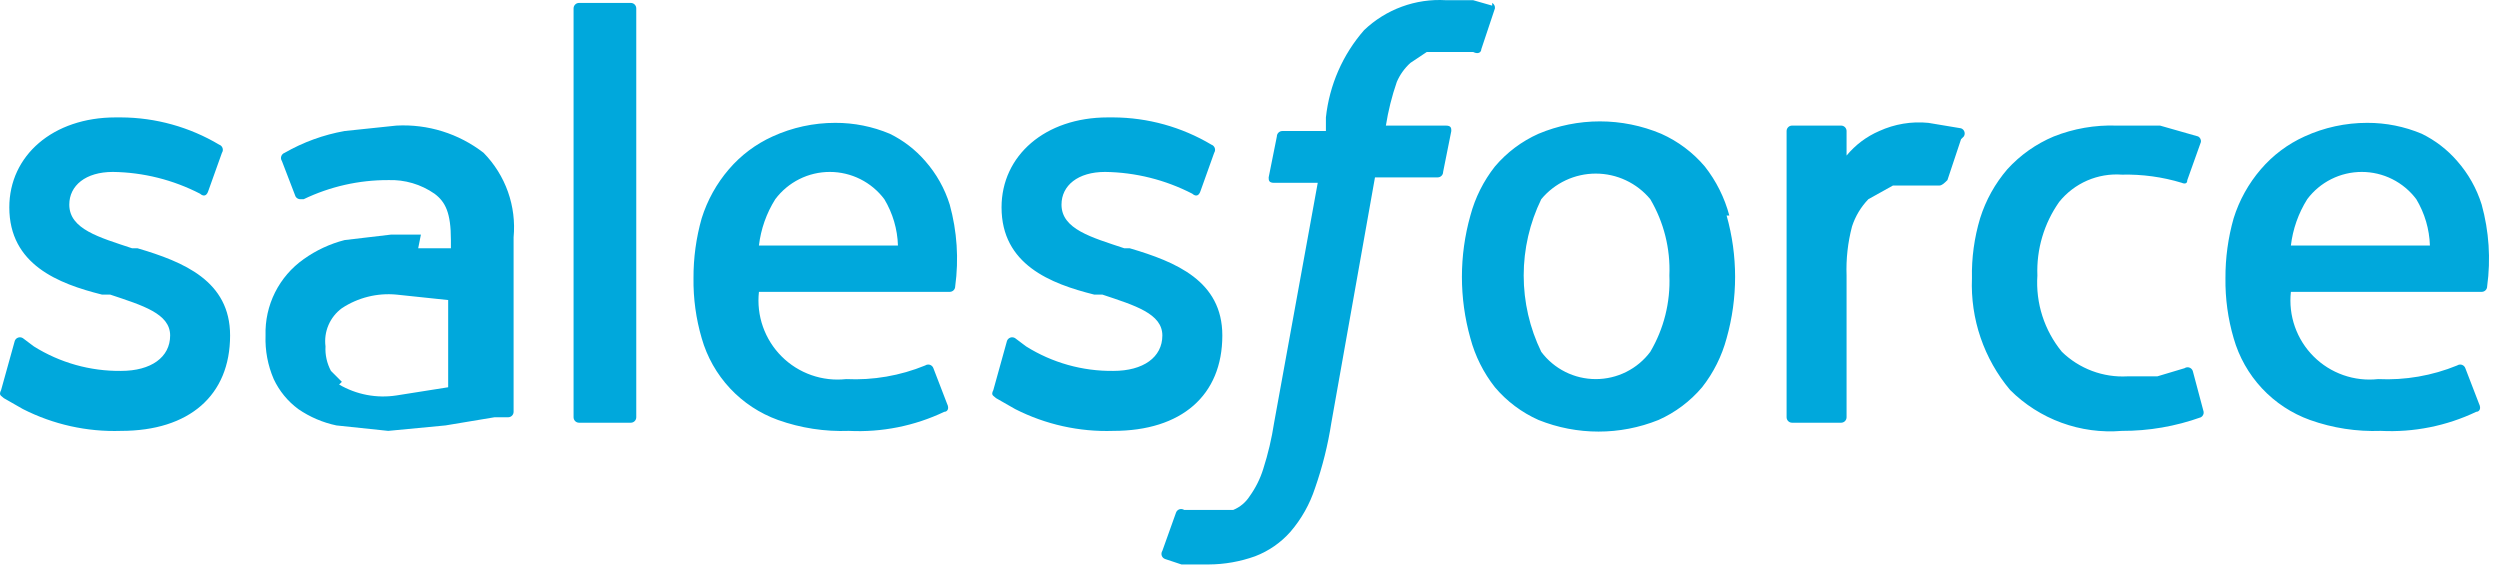 <svg width="105" height="24" viewBox="0 0 105 24" fill="none" xmlns="http://www.w3.org/2000/svg" aria-hidden="true"><path d="M.047 16.38C-.067 16.609.047 16.609.162 16.723L.963 17.181C2.238 17.829 3.656 18.145 5.085 18.097 7.947 18.097 9.664 16.609 9.664 14.09 9.664 11.8 7.718 10.999 5.772 10.426H5.543C4.169 9.968 2.91 9.625 2.91 8.595 2.91 7.793 3.597 7.221 4.741 7.221 6.017 7.238 7.271 7.552 8.405 8.137 8.405 8.137 8.634 8.366 8.748 8.022L9.321 6.419C9.34 6.39 9.353 6.357 9.358 6.323 9.362 6.288 9.359 6.253 9.348 6.22 9.337 6.186 9.318 6.156 9.294 6.131 9.269 6.106 9.239 6.087 9.206 6.076 7.959 5.333 6.536 4.938 5.085 4.931H4.856C2.223 4.931.391 6.534.391 8.709.391 11.113 2.452 11.915 4.283 12.373H4.627C6.001 12.831 7.146 13.174 7.146 14.09 7.146 15.006 6.344 15.578 5.085 15.578 3.79 15.593 2.518 15.236 1.421 14.548L.963 14.204C.934 14.185.901 14.172.867 14.168.832 14.163.797 14.166.764 14.178.73 14.189.7 14.207.675 14.232.65 14.256.631 14.286.62 14.319L.047 16.38zM41.721 16.38C41.606 16.609 41.721 16.609 41.836 16.723L42.637 17.181C43.911 17.829 45.329 18.145 46.758 18.097 49.621 18.097 51.338 16.609 51.338 14.09 51.338 11.8 49.392 10.999 47.445 10.426H47.216C45.843 9.968 44.583 9.625 44.583 8.595 44.583 7.793 45.27 7.221 46.415 7.221 47.691 7.238 48.945 7.552 50.079 8.137 50.079 8.137 50.308 8.366 50.422 8.022L50.995 6.419C51.014 6.39 51.026 6.357 51.031 6.323 51.036 6.288 51.032 6.253 51.022 6.22 51.01 6.186 50.992 6.156 50.967 6.131 50.943 6.106 50.913 6.087 50.88 6.076 49.633 5.333 48.21 4.938 46.758 4.931H46.529C43.896 4.931 42.065 6.534 42.065 8.709 42.065 11.113 44.125 11.915 45.957 12.373H46.3C47.674 12.831 48.819 13.174 48.819 14.09 48.819 15.006 48.018 15.578 46.758 15.578 45.464 15.593 44.192 15.236 43.095 14.548L42.637 14.204C42.608 14.185 42.575 14.172 42.54 14.168 42.505 14.163 42.47 14.166 42.437 14.178 42.404 14.189 42.374 14.207 42.349 14.232 42.324 14.256 42.305 14.286 42.293 14.319L41.721 16.38zM72.632 9.053C72.432 8.303 72.082 7.602 71.602 6.992 71.102 6.402 70.476 5.933 69.77 5.618 68.955 5.275 68.079 5.098 67.194 5.098 66.31 5.098 65.434 5.275 64.618 5.618 63.913 5.933 63.286 6.402 62.787 6.992 62.307 7.602 61.956 8.303 61.756 9.053 61.282 10.737 61.282 12.52 61.756 14.205 61.956 14.954 62.307 15.655 62.787 16.265 63.286 16.855 63.913 17.325 64.618 17.639 66.235 18.289 68.04 18.289 69.656 17.639 70.362 17.325 70.988 16.855 71.488 16.265 71.967 15.655 72.318 14.954 72.518 14.205 72.993 12.52 72.993 10.737 72.518 9.053H72.632zM70.114 11.571C70.161 12.695 69.883 13.808 69.312 14.777 69.046 15.133 68.7 15.421 68.303 15.62 67.905 15.819 67.467 15.922 67.023 15.922 66.578 15.922 66.14 15.819 65.743 15.62 65.345 15.421 64.999 15.133 64.733 14.777 64.247 13.778 63.995 12.682 63.995 11.571 63.995 10.461 64.247 9.364 64.733 8.366 65.012 8.029 65.362 7.759 65.758 7.573 66.154 7.387 66.585 7.291 67.023 7.291 67.46 7.291 67.892 7.387 68.287 7.573 68.683 7.759 69.033 8.029 69.312 8.366 69.883 9.335 70.161 10.448 70.114 11.571z" fill="#00A8DC"/><path fill-rule="evenodd" clip-rule="evenodd" d="M92.096 15.578C92.084 15.546 92.065 15.516 92.04 15.491 92.015 15.466 91.985 15.448 91.952 15.437 91.919 15.426 91.883 15.423 91.849 15.427 91.814 15.432 91.781 15.444 91.752 15.464L90.607 15.807H89.348C88.844 15.834 88.339 15.757 87.866 15.579 87.394 15.402 86.962 15.129 86.6 14.777 85.862 13.878 85.494 12.732 85.57 11.571 85.528 10.469 85.85 9.382 86.486 8.48 86.799 8.091 87.203 7.783 87.661 7.583 88.12 7.384 88.62 7.299 89.119 7.335 89.971 7.315 90.822 7.431 91.638 7.679 91.638 7.679 91.867 7.793 91.867 7.564L92.439 5.961C92.445 5.916 92.437 5.87 92.417 5.829 92.396 5.789 92.364 5.755 92.325 5.732L90.722 5.275H88.89C87.99 5.244 87.093 5.4 86.257 5.732 85.515 6.043 84.851 6.512 84.31 7.106 83.793 7.708 83.403 8.409 83.165 9.167 82.92 9.983 82.804 10.834 82.822 11.686 82.753 13.396 83.325 15.069 84.425 16.38 85.036 16.989 85.772 17.459 86.583 17.755 87.393 18.052 88.259 18.168 89.119 18.097 90.25 18.101 91.374 17.907 92.439 17.525 92.479 17.502 92.511 17.468 92.531 17.428 92.552 17.387 92.559 17.341 92.553 17.296L92.096 15.578zM104.231 8.595C104.02 7.918 103.669 7.294 103.201 6.763 102.787 6.285 102.281 5.895 101.713 5.618 100.988 5.313 100.209 5.157 99.423 5.16 98.514 5.159 97.616 5.354 96.79 5.732 96.086 6.051 95.46 6.52 94.958 7.106 94.44 7.708 94.05 8.409 93.813 9.167 93.58 9.986 93.465 10.834 93.469 11.686 93.458 12.538 93.574 13.387 93.813 14.204 94.037 14.99 94.444 15.711 95.001 16.309 95.559 16.906 96.25 17.362 97.019 17.639 97.973 17.979 98.983 18.134 99.995 18.097 101.377 18.166 102.754 17.89 104.002 17.296 104.117 17.296 104.231 17.181 104.117 16.952L103.544 15.464C103.533 15.431 103.514 15.401 103.489 15.377 103.464 15.352 103.434 15.334 103.401 15.322 103.368 15.311 103.332 15.308 103.298 15.313 103.263 15.317 103.23 15.33 103.201 15.349 102.149 15.78 101.016 15.976 99.881 15.922 99.386 15.976 98.886 15.919 98.417 15.754 97.948 15.589 97.521 15.321 97.17 14.969 96.818 14.618 96.55 14.191 96.385 13.722 96.22 13.253 96.163 12.753 96.217 12.258H104.231C104.292 12.258 104.35 12.234 104.393 12.191 104.436 12.148 104.46 12.09 104.46 12.029 104.617 10.881 104.539 9.712 104.231 8.595zM96.217 10.312C96.299 9.62 96.534 8.955 96.904 8.366 97.171 8.01 97.516 7.722 97.914 7.523 98.311 7.324 98.749 7.221 99.194 7.221 99.638 7.221 100.076 7.324 100.474 7.523 100.871 7.722 101.217 8.01 101.484 8.366 101.838 8.955 102.035 9.625 102.056 10.312H96.217zM39.889 8.595C39.678 7.918 39.327 7.294 38.859 6.763 38.445 6.285 37.939 5.895 37.371 5.618 36.646 5.313 35.867 5.157 35.081 5.16 34.172 5.159 33.274 5.354 32.448 5.732 31.744 6.051 31.118 6.52 30.616 7.106 30.098 7.708 29.709 8.409 29.471 9.167 29.238 9.986 29.123 10.834 29.127 11.686 29.116 12.538 29.232 13.387 29.471 14.204 29.695 14.99 30.102 15.711 30.659 16.309 31.217 16.906 31.908 17.362 32.677 17.639 33.631 17.979 34.641 18.134 35.653 18.097 37.035 18.166 38.411 17.89 39.66 17.296 39.775 17.296 39.889 17.181 39.775 16.952L39.202 15.464C39.191 15.431 39.172 15.401 39.147 15.377 39.122 15.352 39.092 15.334 39.059 15.322 39.026 15.311 38.99 15.308 38.956 15.313 38.921 15.317 38.888 15.33 38.859 15.349 37.807 15.78 36.674 15.976 35.539 15.922 35.044 15.976 34.544 15.919 34.075 15.754 33.606 15.589 33.179 15.321 32.828 14.969 32.476 14.618 32.208 14.191 32.043 13.722 31.878 13.253 31.821 12.753 31.875 12.258H39.889C39.95 12.258 40.008 12.234 40.051 12.191 40.094 12.148 40.118 12.09 40.118 12.029 40.275 10.881 40.197 9.712 39.889 8.595zM31.875 10.312C31.957 9.62 32.191 8.955 32.562 8.366 32.829 8.01 33.174 7.722 33.572 7.523 33.969 7.324 34.407 7.221 34.852 7.221 35.296 7.221 35.734 7.324 36.132 7.523 36.529 7.722 36.875 8.01 37.142 8.366 37.496 8.955 37.693 9.625 37.714 10.312H31.875z" fill="#00A8DC"/><path d="M17.678 9.854H16.419L14.473 10.083C13.856 10.242 13.274 10.513 12.755 10.884C12.244 11.244 11.83 11.726 11.55 12.285C11.27 12.845 11.134 13.465 11.153 14.09C11.13 14.719 11.247 15.344 11.496 15.922C11.73 16.421 12.084 16.853 12.527 17.181C13.011 17.513 13.555 17.747 14.129 17.868L16.305 18.097L18.709 17.868L20.77 17.525H21.342C21.403 17.525 21.461 17.501 21.504 17.458C21.547 17.415 21.571 17.357 21.571 17.296V9.969C21.632 9.321 21.551 8.668 21.334 8.055C21.116 7.442 20.767 6.884 20.312 6.419C19.268 5.61 17.967 5.203 16.648 5.275L14.473 5.503C13.587 5.661 12.734 5.971 11.954 6.419C11.921 6.431 11.891 6.45 11.867 6.475C11.842 6.5 11.824 6.53 11.813 6.563C11.802 6.596 11.798 6.631 11.803 6.666C11.808 6.701 11.82 6.734 11.84 6.763L12.412 8.251C12.434 8.291 12.468 8.323 12.509 8.343C12.55 8.364 12.596 8.372 12.641 8.366H12.755C13.863 7.834 15.076 7.56 16.305 7.564C16.998 7.539 17.681 7.74 18.251 8.137C18.709 8.48 18.938 8.938 18.938 10.083V10.427H17.564L17.678 9.854ZM14.358 16.036L13.9 15.578C13.731 15.263 13.651 14.906 13.671 14.548C13.632 14.244 13.675 13.935 13.796 13.653C13.917 13.371 14.111 13.127 14.358 12.945C15.034 12.499 15.842 12.297 16.648 12.373L18.823 12.602V16.265L16.648 16.609C15.818 16.736 14.969 16.575 14.244 16.151" fill="#00A8DC"/><path fill-rule="evenodd" clip-rule="evenodd" d="M82.479 5.732C82.498 5.703 82.511 5.67 82.515 5.636 82.52 5.601 82.517 5.566 82.505 5.533 82.495 5.5 82.476 5.469 82.451 5.444 82.427 5.42 82.397 5.401 82.364 5.389L80.99 5.16C80.285 5.09 79.574 5.209 78.929 5.503 78.396 5.733 77.925 6.086 77.556 6.534V5.503C77.556 5.443 77.531 5.385 77.489 5.342 77.446 5.299 77.387 5.275 77.327 5.275H75.266C75.205 5.275 75.147 5.299 75.104 5.342 75.061 5.385 75.037 5.443 75.037 5.503V17.525C75.037 17.585 75.061 17.644 75.104 17.687 75.147 17.73 75.205 17.754 75.266 17.754H77.327C77.387 17.754 77.446 17.73 77.489 17.687 77.531 17.644 77.556 17.585 77.556 17.525V11.571C77.531 10.877 77.608 10.183 77.785 9.511 77.924 9.082 78.159 8.69 78.472 8.366L79.502 7.793H81.448C81.563 7.793 81.677 7.679 81.792 7.564L82.364 5.847M62.672.237L61.871.008H60.726C60.098-.029 59.468.063 58.877.28 58.286.497 57.746.833 57.291 1.267 56.393 2.295 55.834 3.574 55.688 4.931V5.503H53.857C53.796 5.503 53.738 5.528 53.695 5.571 53.652 5.614 53.628 5.672 53.628 5.732L53.284 7.45C53.284 7.564 53.284 7.679 53.513 7.679H55.345L53.513 17.754C53.412 18.414 53.259 19.064 53.055 19.7 52.927 20.11 52.734 20.496 52.483 20.845 52.318 21.102 52.078 21.301 51.796 21.417H49.735C49.706 21.398 49.673 21.385 49.638 21.381 49.604 21.376 49.569 21.379 49.535 21.39 49.502 21.401 49.472 21.42 49.447 21.444 49.422 21.469 49.403 21.499 49.392 21.532L48.819 23.135C48.8 23.164 48.787 23.197 48.783 23.231 48.778 23.266 48.781 23.301 48.792 23.334 48.803 23.368 48.822 23.398 48.846 23.423 48.871 23.448 48.901 23.466 48.934 23.478L49.621 23.707H50.766C51.429 23.704 52.087 23.588 52.712 23.364 53.284 23.146 53.795 22.792 54.2 22.333 54.661 21.796 55.011 21.174 55.231 20.501 55.543 19.608 55.773 18.689 55.917 17.754L57.749 7.45H60.383C60.443 7.45 60.502 7.426 60.544 7.383 60.587 7.34 60.611 7.282 60.611 7.221L60.955 5.503C60.955 5.389 60.955 5.275 60.726 5.275H58.207C58.306 4.652 58.459 4.039 58.665 3.443 58.796 3.137 58.991 2.864 59.238 2.641L59.925 2.183H61.871C62.1 2.298 62.214 2.183 62.214 2.069L62.787.352C62.793.306 62.785.26 62.764.22 62.744.179 62.712.145 62.672.123M26.723 17.525C26.723 17.585 26.699 17.644 26.656 17.687 26.613 17.73 26.555 17.754 26.494 17.754H24.319C24.258 17.754 24.2 17.73 24.157 17.687 24.114 17.644 24.09 17.585 24.09 17.525V.352C24.09.291 24.114.233 24.157.19 24.2.147 24.258.123 24.319.123H26.494C26.555.123 26.613.147 26.656.19 26.699.233 26.723.291 26.723.352V17.525z" fill="#00A8DC"/></svg>